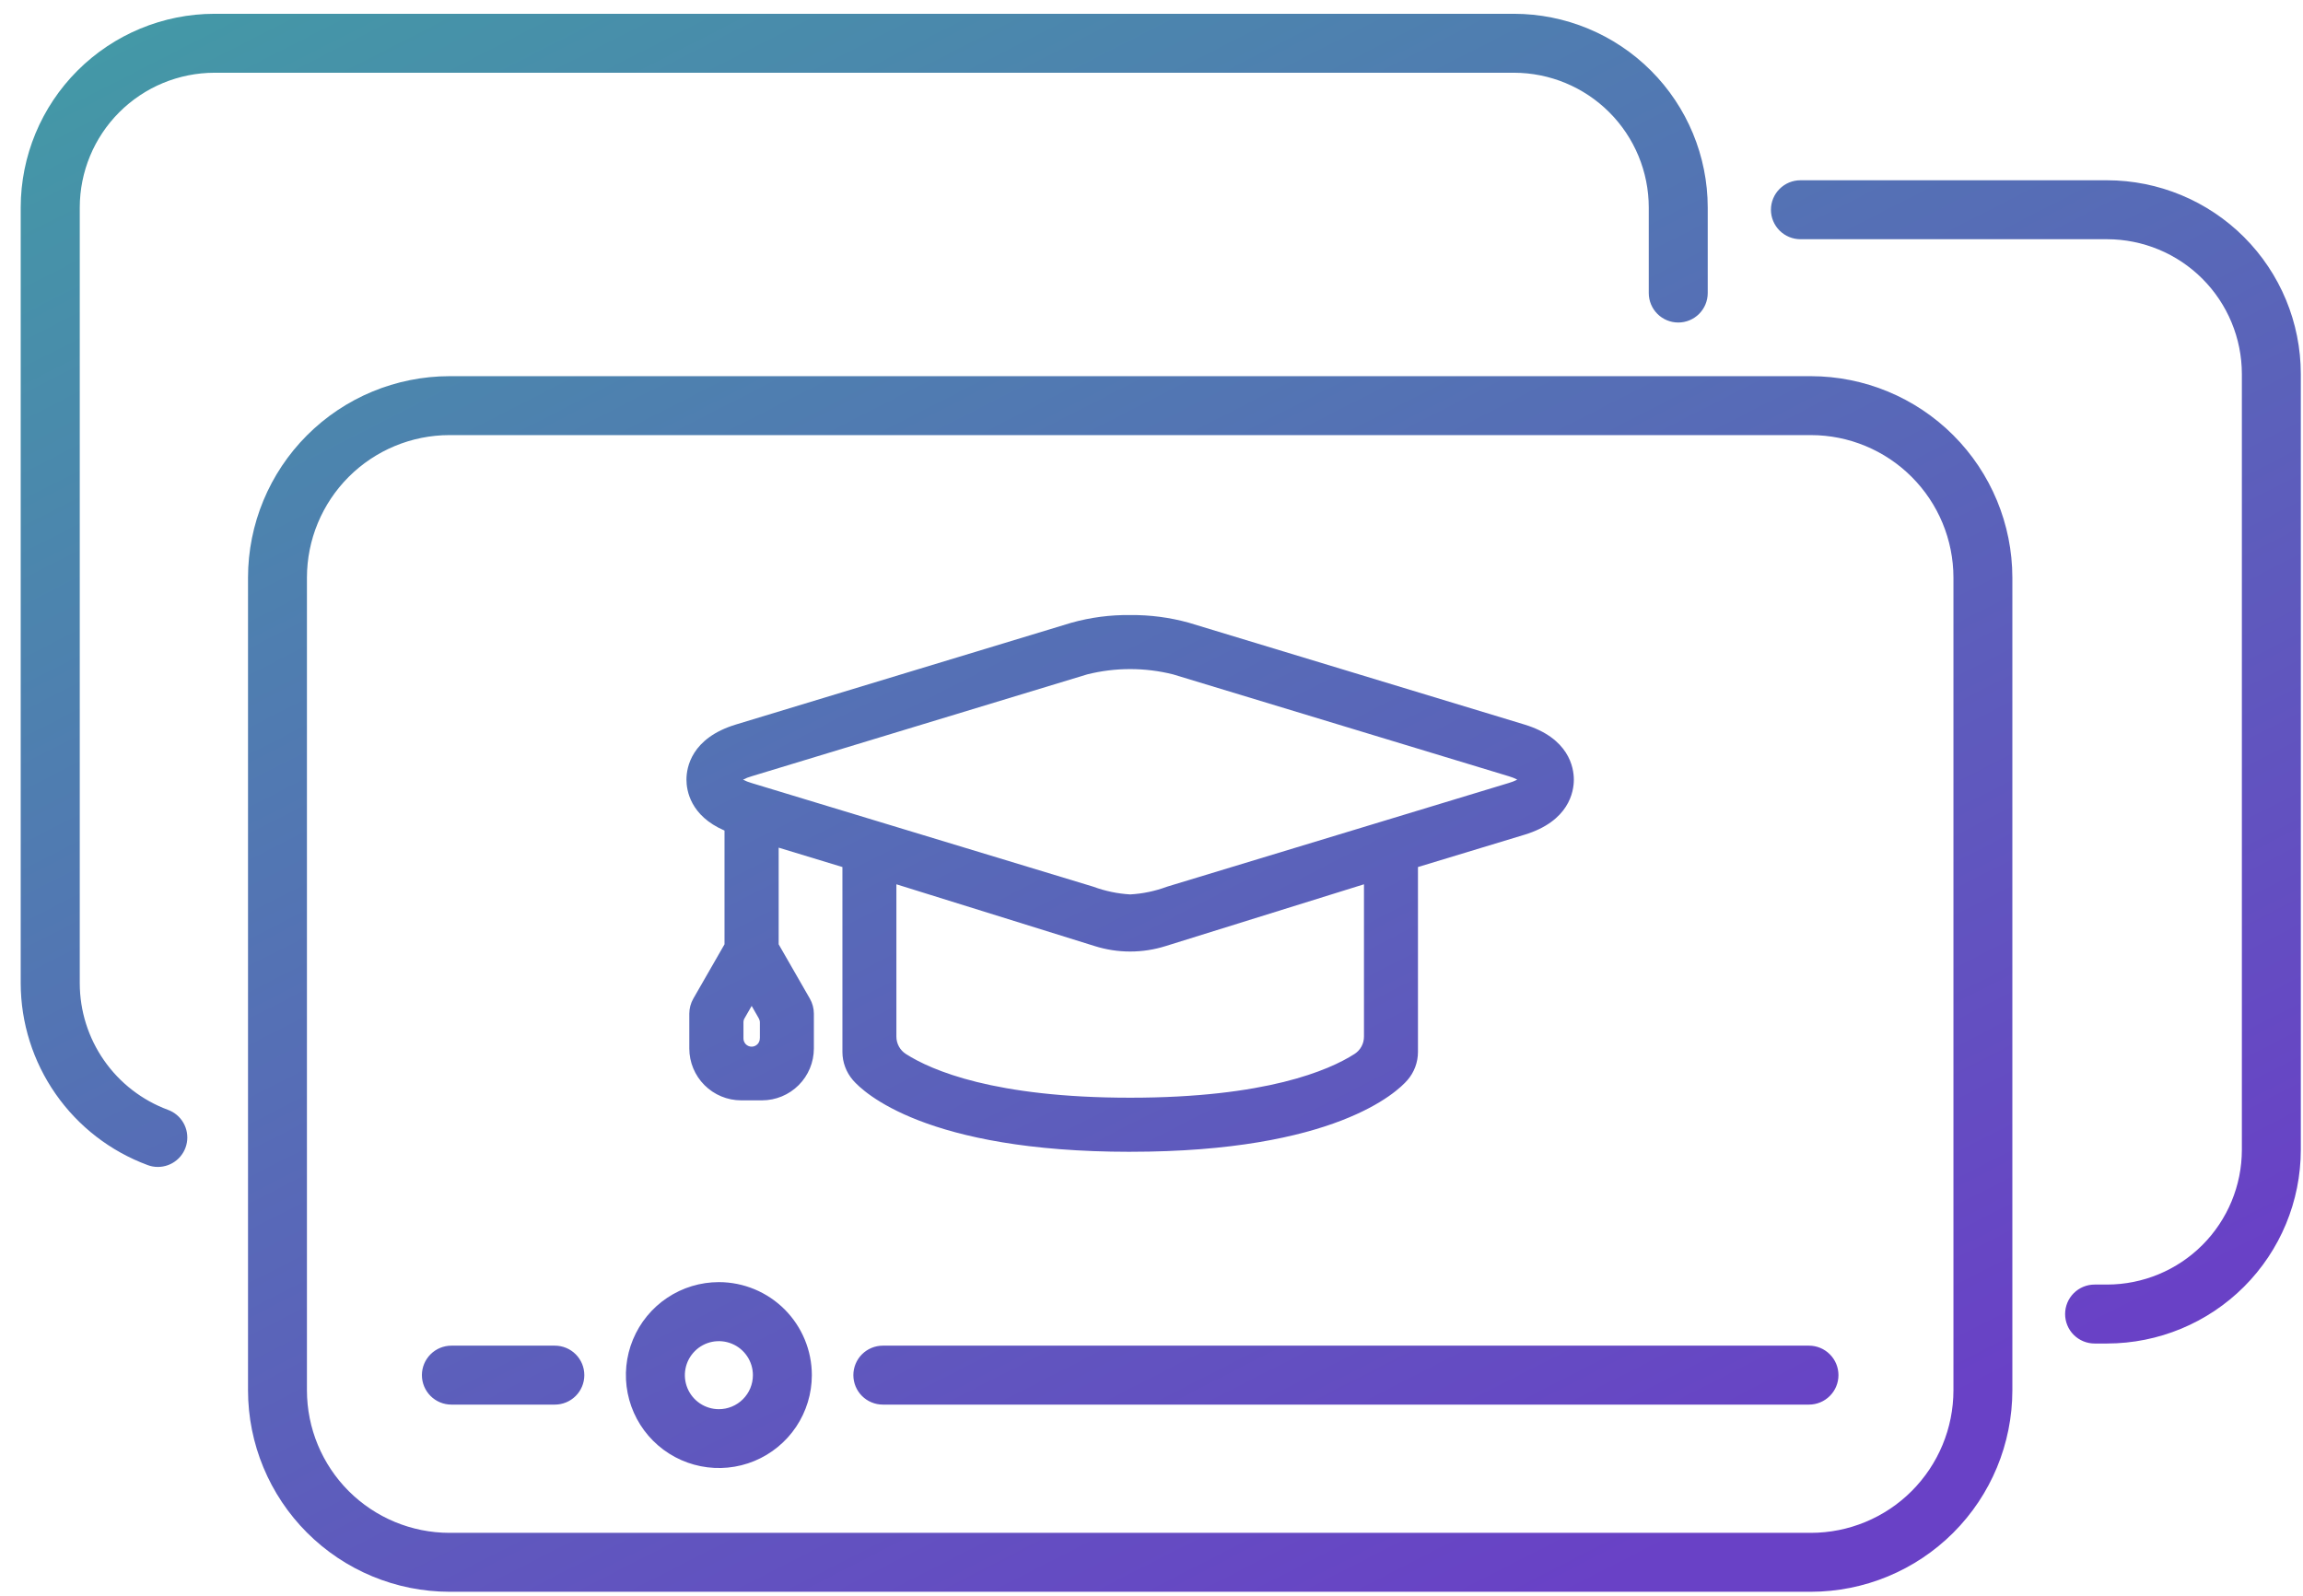 <?xml version="1.0" encoding="UTF-8"?> <svg xmlns="http://www.w3.org/2000/svg" width="101" height="70" viewBox="0 0 101 70" fill="none"><path fill-rule="evenodd" clip-rule="evenodd" d="M66.397 3.191H9.408C7.841 3.193 6.339 3.816 5.231 4.924C4.123 6.032 3.5 7.534 3.498 9.1V43.137C3.5 44.346 3.872 45.526 4.564 46.518C5.255 47.51 6.234 48.267 7.368 48.687C7.653 48.791 7.892 48.993 8.043 49.256C8.195 49.52 8.248 49.828 8.195 50.126C8.142 50.425 7.985 50.696 7.752 50.89C7.519 51.085 7.225 51.191 6.921 51.191C6.768 51.191 6.617 51.164 6.474 51.109C4.844 50.506 3.437 49.419 2.443 47.994C1.448 46.569 0.912 44.873 0.908 43.136V9.1C0.911 6.848 1.807 4.689 3.399 3.097C4.992 1.504 7.151 0.608 9.403 0.605H66.397C68.649 0.608 70.809 1.503 72.402 3.096C73.995 4.689 74.891 6.848 74.894 9.1V12.855C74.894 13.198 74.757 13.527 74.515 13.77C74.273 14.012 73.944 14.148 73.601 14.148C73.258 14.148 72.929 14.012 72.687 13.77C72.444 13.527 72.308 13.198 72.308 12.855V9.1C72.306 7.533 71.683 6.031 70.574 4.923C69.466 3.816 67.964 3.193 66.397 3.191ZM92.409 7.908H78.959C78.616 7.908 78.288 8.044 78.045 8.287C77.803 8.529 77.666 8.858 77.666 9.201C77.666 9.544 77.803 9.873 78.045 10.115C78.288 10.357 78.616 10.494 78.959 10.494H92.409C93.976 10.496 95.478 11.119 96.586 12.227C97.693 13.335 98.317 14.837 98.319 16.403V50.442C98.317 52.008 97.693 53.51 96.586 54.618C95.478 55.726 93.976 56.349 92.409 56.351H91.859C91.516 56.351 91.188 56.487 90.945 56.73C90.703 56.972 90.567 57.301 90.567 57.644C90.567 57.987 90.703 58.316 90.945 58.558C91.188 58.8 91.516 58.937 91.859 58.937H92.409C94.661 58.934 96.82 58.038 98.413 56.446C100.006 54.853 100.901 52.694 100.904 50.442V16.403C100.901 14.151 100.006 11.992 98.413 10.399C96.82 8.807 94.661 7.911 92.409 7.908ZM79.42 16.502H19.711C17.369 16.505 15.123 17.436 13.467 19.093C11.811 20.749 10.879 22.994 10.877 25.337V60.993C10.879 63.335 11.811 65.581 13.467 67.237C15.123 68.893 17.369 69.825 19.711 69.828H79.42C81.762 69.825 84.007 68.893 85.664 67.237C87.32 65.581 88.251 63.335 88.254 60.993V25.337C88.251 22.994 87.32 20.749 85.664 19.093C84.007 17.436 81.762 16.505 79.42 16.502ZM85.67 60.993C85.668 62.65 85.009 64.239 83.837 65.411C82.666 66.582 81.077 67.241 79.42 67.243H19.711C18.054 67.241 16.465 66.582 15.293 65.411C14.122 64.239 13.463 62.65 13.461 60.993V25.337C13.463 23.679 14.122 22.091 15.293 20.919C16.465 19.747 18.054 19.088 19.711 19.087H79.42C81.077 19.088 82.666 19.747 83.837 20.919C85.009 22.091 85.668 23.679 85.67 25.337V60.993ZM79.334 59.031H38.718C38.375 59.031 38.046 59.167 37.803 59.41C37.561 59.652 37.425 59.981 37.425 60.324C37.425 60.667 37.561 60.996 37.803 61.238C38.046 61.481 38.375 61.617 38.718 61.617H79.334C79.677 61.617 80.006 61.481 80.248 61.238C80.491 60.996 80.627 60.667 80.627 60.324C80.627 59.981 80.491 59.652 80.248 59.41C80.006 59.167 79.677 59.031 79.334 59.031ZM29.262 56.931C29.932 56.483 30.72 56.244 31.527 56.244C32.608 56.245 33.645 56.675 34.41 57.44C35.174 58.205 35.604 59.243 35.604 60.324C35.604 61.13 35.364 61.919 34.916 62.589C34.468 63.259 33.831 63.781 33.085 64.09C32.34 64.398 31.52 64.478 30.73 64.32C29.939 64.163 29.213 63.774 28.643 63.204C28.073 62.634 27.684 61.907 27.527 61.116C27.37 60.325 27.451 59.506 27.76 58.761C28.069 58.016 28.591 57.379 29.262 56.931ZM30.698 61.566C30.943 61.73 31.232 61.818 31.527 61.818C31.723 61.818 31.917 61.779 32.098 61.704C32.279 61.629 32.444 61.519 32.582 61.38C32.721 61.241 32.831 61.077 32.906 60.896C32.981 60.714 33.019 60.52 33.019 60.324C33.019 60.029 32.931 59.741 32.767 59.496C32.603 59.251 32.37 59.059 32.097 58.947C31.825 58.834 31.525 58.805 31.235 58.862C30.946 58.92 30.68 59.062 30.472 59.271C30.263 59.48 30.121 59.745 30.064 60.035C30.006 60.324 30.036 60.624 30.149 60.897C30.262 61.169 30.453 61.402 30.698 61.566ZM24.334 59.031H19.796C19.453 59.031 19.125 59.167 18.882 59.41C18.64 59.652 18.503 59.981 18.503 60.324C18.503 60.667 18.64 60.996 18.882 61.238C19.125 61.481 19.453 61.617 19.796 61.617H24.334C24.677 61.617 25.005 61.481 25.248 61.238C25.49 60.996 25.626 60.667 25.626 60.324C25.626 59.981 25.49 59.652 25.248 59.41C25.005 59.167 24.677 59.031 24.334 59.031ZM61.724 47.383C61.27 47.907 58.537 50.526 49.565 50.526L49.566 50.527C40.594 50.527 37.861 47.908 37.407 47.384C37.11 47.04 36.946 46.601 36.945 46.147V38.035L34.149 37.185V41.425L35.515 43.804C35.631 44.005 35.692 44.233 35.693 44.465V45.998C35.692 46.6 35.452 47.178 35.026 47.603C34.601 48.029 34.023 48.269 33.421 48.27H32.502C31.899 48.269 31.322 48.029 30.896 47.603C30.471 47.178 30.231 46.6 30.23 45.998V44.465C30.231 44.233 30.292 44.005 30.408 43.804L31.774 41.425V36.435C30.275 35.789 30.105 34.674 30.105 34.201C30.105 33.675 30.315 32.376 32.277 31.782L46.991 27.317C47.829 27.083 48.696 26.97 49.566 26.981C50.434 26.972 51.299 27.085 52.136 27.317L66.851 31.782C68.812 32.377 69.022 33.673 69.022 34.202C69.022 34.73 68.812 36.026 66.851 36.62L62.186 38.035V46.145C62.186 46.6 62.023 47.039 61.724 47.383ZM59.709 45.907C59.782 45.773 59.819 45.622 59.818 45.469V38.792L51.118 41.503C50.107 41.821 49.023 41.821 48.012 41.503L39.312 38.792V45.469C39.311 45.622 39.349 45.773 39.422 45.907C39.495 46.041 39.601 46.155 39.73 46.237C40.852 46.954 43.615 48.154 49.565 48.154C55.515 48.154 58.282 46.953 59.401 46.237C59.53 46.155 59.636 46.041 59.709 45.907ZM33.298 45.684C33.316 45.639 33.324 45.591 33.322 45.543L33.325 45.547V44.847C33.324 44.785 33.306 44.724 33.275 44.669L32.965 44.127L32.655 44.666C32.622 44.719 32.605 44.78 32.605 44.843V45.543C32.603 45.591 32.611 45.639 32.629 45.684C32.646 45.729 32.672 45.77 32.705 45.805C32.739 45.84 32.779 45.867 32.823 45.886C32.867 45.905 32.915 45.915 32.964 45.915C33.012 45.915 33.059 45.905 33.104 45.886C33.148 45.867 33.188 45.84 33.222 45.805C33.255 45.77 33.281 45.729 33.298 45.684ZM32.587 34.202C32.708 34.265 32.836 34.315 32.967 34.352L47.68 38.816C47.74 38.833 47.801 38.852 47.864 38.872L47.865 38.872L47.957 38.901C48.473 39.091 49.015 39.204 49.564 39.236C50.113 39.206 50.655 39.092 51.17 38.901L51.263 38.872C51.326 38.852 51.388 38.833 51.447 38.816L66.162 34.35C66.293 34.313 66.421 34.263 66.542 34.2C66.421 34.137 66.293 34.087 66.162 34.05L51.447 29.584C50.211 29.274 48.916 29.274 47.68 29.584L32.967 34.052C32.835 34.088 32.708 34.139 32.587 34.202Z" fill="url(#paint0_linear_1459_31377)"></path><defs><linearGradient id="paint0_linear_1459_31377" x1="0.908" y1="-0.659" x2="43.633" y2="83.076" gradientUnits="userSpaceOnUse"><stop stop-color="#429CA5"></stop><stop offset="1" stop-color="#6941C6"></stop></linearGradient></defs></svg> 